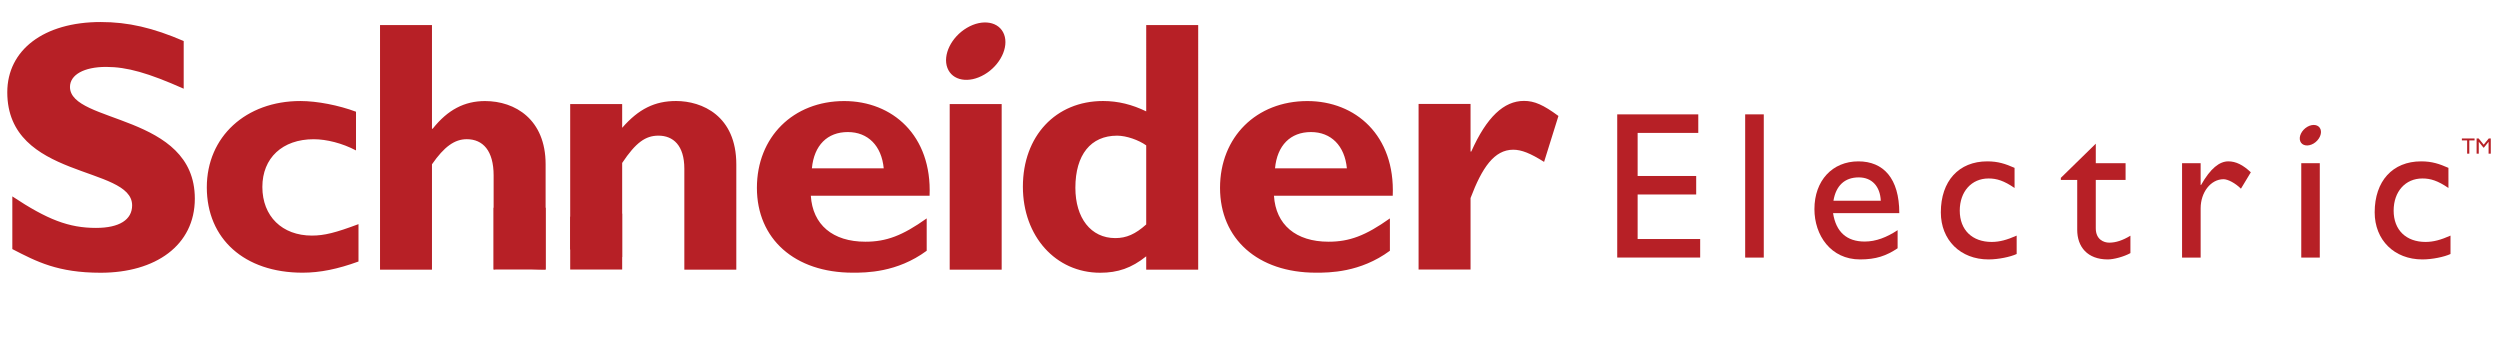 <?xml version="1.0" encoding="utf-8"?>
<!-- Generator: Adobe Illustrator 16.0.0, SVG Export Plug-In . SVG Version: 6.00 Build 0)  -->
<!DOCTYPE svg PUBLIC "-//W3C//DTD SVG 1.1//EN" "http://www.w3.org/Graphics/SVG/1.1/DTD/svg11.dtd">
<svg version="1.1" id="Layer_1" xmlns="http://www.w3.org/2000/svg" xmlns:xlink="http://www.w3.org/1999/xlink" x="0px" y="0px"
	 width="227px" height="32px" viewBox="0 0 227 32" enable-background="new 0 0 227 32" xml:space="preserve">
<g>
	<g>
		<g>
			<g>
				<polygon fill="#B72026" points="154.204,12.068 148.697,12.068 148.697,15.979 154.014,15.979 154.014,17.659 148.697,17.659 
					148.697,21.703 154.376,21.703 154.376,23.385 146.844,23.385 146.844,10.385 154.204,10.385 				"/>
				<rect x="158.462" y="10.384" fill="#B72026" width="1.689" height="13.005"/>
				<path fill="#B72026" d="M166.442,19.352h6.014c0-3.167-1.449-4.7-3.717-4.7c-2.356,0-3.989,1.742-3.989,4.337
					c0,2.371,1.479,4.567,4.143,4.567c1.445,0,2.381-0.326,3.41-1.013V20.9c-0.99,0.651-1.965,1.033-2.989,1.033
					C167.675,21.934,166.705,21.053,166.442,19.352z M168.776,16.107c1.2,0,1.941,0.821,1.999,2.118h-4.298
					C166.705,16.871,167.483,16.107,168.776,16.107z"/>
				<path fill="#B72026" d="M182.921,17.068c-0.972-0.665-1.62-0.863-2.363-0.863c-1.542,0-2.612,1.188-2.612,2.921
					c0,1.771,1.147,2.842,2.897,2.842c0.726,0,1.412-0.194,2.27-0.575v1.67c-0.572,0.265-1.657,0.493-2.555,0.493
					c-2.555,0-4.33-1.761-4.33-4.275c0-2.839,1.626-4.629,4.218-4.629c0.989,0,1.656,0.23,2.476,0.59V17.068z"/>
				<path fill="#B72026" d="M190.297,14.818h2.706v1.521h-2.706v4.394c0,1.012,0.722,1.3,1.222,1.3c0.609,0,1.235-0.212,1.923-0.631
					v1.581c-0.591,0.325-1.505,0.573-2.058,0.573c-1.847,0-2.773-1.144-2.773-2.689v-4.527h-1.488v-0.19l3.175-3.104V14.818z"/>
				<path fill="#B72026" d="M199.818,14.818v1.982h0.037c0.856-1.519,1.679-2.149,2.479-2.149c0.687,0,1.333,0.324,2.041,0.993
					l-0.897,1.489c-0.514-0.509-1.184-0.861-1.579-0.861c-1.163,0-2.08,1.185-2.08,2.647v4.469h-1.688v-8.57H199.818z"/>
				<rect x="208.955" y="14.818" fill="#B72026" width="1.682" height="8.57"/>
				<path fill="#B72026" d="M222.317,17.068c-0.975-0.665-1.621-0.863-2.366-0.863c-1.541,0-2.608,1.188-2.608,2.921
					c0,1.771,1.142,2.842,2.896,2.842c0.723,0,1.409-0.194,2.267-0.575v1.67c-0.569,0.265-1.656,0.493-2.555,0.493
					c-2.552,0-4.33-1.761-4.33-4.275c0-2.839,1.626-4.629,4.218-4.629c0.992,0,1.657,0.23,2.479,0.59V17.068z"/>
			</g>
		</g>
		<g>
			<path fill="#B72026" d="M210.702,11.733c0.158,0.417-0.127,1.004-0.635,1.303c-0.509,0.296-1.048,0.201-1.206-0.216
				s0.126-0.998,0.636-1.301C210.003,11.22,210.544,11.315,210.702,11.733z"/>
		</g>
	</g>
	<g>
		<path fill="#B72026" d="M91.171,3.125c0.442,1.17-0.354,2.799-1.777,3.636c-1.422,0.84-2.931,0.574-3.371-0.597
			c-0.442-1.17,0.351-2.797,1.772-3.637C89.217,1.689,90.728,1.955,91.171,3.125z"/>
	</g>
	<g>
		<path fill="#B72026" d="M224.691,12.749h-0.478v1.203h-0.197v-1.203h-0.478v-0.176h1.152V12.749z"/>
		<path fill="#B72026" d="M226.162,13.952h-0.198v-1.073h-0.005l-0.426,0.532h-0.031l-0.425-0.532h-0.005v1.073h-0.197v-1.379h0.186
			l0.458,0.564l0.459-0.564h0.185V13.952z"/>
	</g>
	<g>
		<path fill="#B72026" d="M44.04,9.176c-1.855,0-3.385,0.784-4.753,2.514h-0.064V2.277h-4.717v22.211h4.717v-9.57
			c1.108-1.597,2.051-2.279,3.158-2.279c1.466,0,2.44,1.041,2.44,3.288v8.545c1.165-0.336,3.133,0.009,4.721,0v-9.554
			C49.542,10.843,46.775,9.176,44.04,9.176z M118.709,9.176c-4.634,0-7.93,3.271-7.93,7.879c0,4.635,3.428,7.705,8.712,7.705
			c1.173,0,4.009,0,6.712-1.992v-2.938c-2.213,1.573-3.68,2.117-5.569,2.117c-2.968,0-4.794-1.541-4.958-4.174h10.785
			C126.689,12.286,123.078,9.176,118.709,9.176z M115.772,15.282c0.195-2.085,1.404-3.292,3.262-3.292
			c1.828,0,3.066,1.239,3.262,3.292H115.772z M6.354,7.894c0-1.107,1.279-1.819,3.281-1.819c1.903,0,3.825,0.549,7.045,1.979V3.726
			C13.886,2.521,11.636,2,9.141,2c-5.163,0-8.48,2.54-8.48,6.377c0,7.96,11.336,6.63,11.336,10.269c0,1.301-1.149,2.048-3.283,2.048
			c-2.459,0-4.41-0.747-7.595-2.862v4.785c2.209,1.14,4.129,2.148,8.022,2.148c4.969,0,8.549-2.476,8.549-6.733
			C17.69,10.294,6.354,11.238,6.354,7.894z M23.822,16.975c0-2.631,1.825-4.333,4.659-4.333c1.173,0,2.604,0.362,3.844,1.017v-3.515
			c-1.563-0.582-3.519-0.971-5.051-0.971c-4.95,0-8.496,3.244-8.496,7.834c0,4.68,3.415,7.753,8.693,7.753
			c1.593,0,3.191-0.327,5.08-1.015v-3.393c-2.083,0.779-3.092,1.039-4.233,1.039C25.616,21.392,23.822,19.636,23.822,16.975z
			 M61.386,9.172c-1.923,0-3.391,0.711-4.893,2.433V9.451h-4.72c0,0,0,10.438,0,13.202c1.502,0.129,3.12,0.243,4.72,0.692
			c0-2.437,0-8.549,0-8.549c1.239-1.857,2.121-2.479,3.292-2.479c1.339,0,2.353,0.882,2.353,3.001v9.169h4.719V14.93
			C66.858,10.501,63.733,9.172,61.386,9.172z M104.076,10.113c-1.274-0.617-2.548-0.941-3.919-0.941
			c-4.296,0-7.279,3.179-7.279,7.78c0,4.504,2.982,7.813,7.018,7.813c1.601,0,2.842-0.422,4.18-1.491v1.213h4.72V2.277h-4.72V10.113
			z M104.076,20.38c-0.98,0.879-1.794,1.239-2.808,1.239c-2.221,0-3.624-1.827-3.624-4.57c0-3.001,1.403-4.73,3.787-4.73
			c0.851,0,1.959,0.394,2.645,0.882V20.38z M138.379,9.162c-1.825,0-3.39,1.467-4.787,4.596h-0.066V9.436h-4.719v15.036h4.719v-6.49
			c1.043-2.759,2.15-4.388,3.877-4.388c0.747,0,1.562,0.326,2.8,1.106l1.303-4.17C140.137,9.521,139.325,9.162,138.379,9.162z
			 M76.654,9.176c-4.633,0-7.927,3.271-7.927,7.879c0,4.635,3.424,7.705,8.71,7.705c1.174,0,4.008,0,6.707-1.992v-2.938
			c-2.209,1.573-3.673,2.117-5.564,2.117c-2.97,0-4.794-1.541-4.957-4.174h10.783C84.632,12.286,81.022,9.176,76.654,9.176z
			 M73.72,15.282c0.195-2.085,1.401-3.292,3.261-3.292c1.827,0,3.066,1.239,3.261,3.292H73.72z M86.232,24.488h4.72V9.451h-4.72
			V24.488z"/>
		<g>
			<rect x="44.821" y="18.862" fill="#B72026" width="4.721" height="5.609"/>
			<polygon fill="#B72026" points="51.774,19.675 51.774,24.472 56.494,24.472 56.494,19.403 			"/>
		</g>
	</g>
</g>
</svg>
